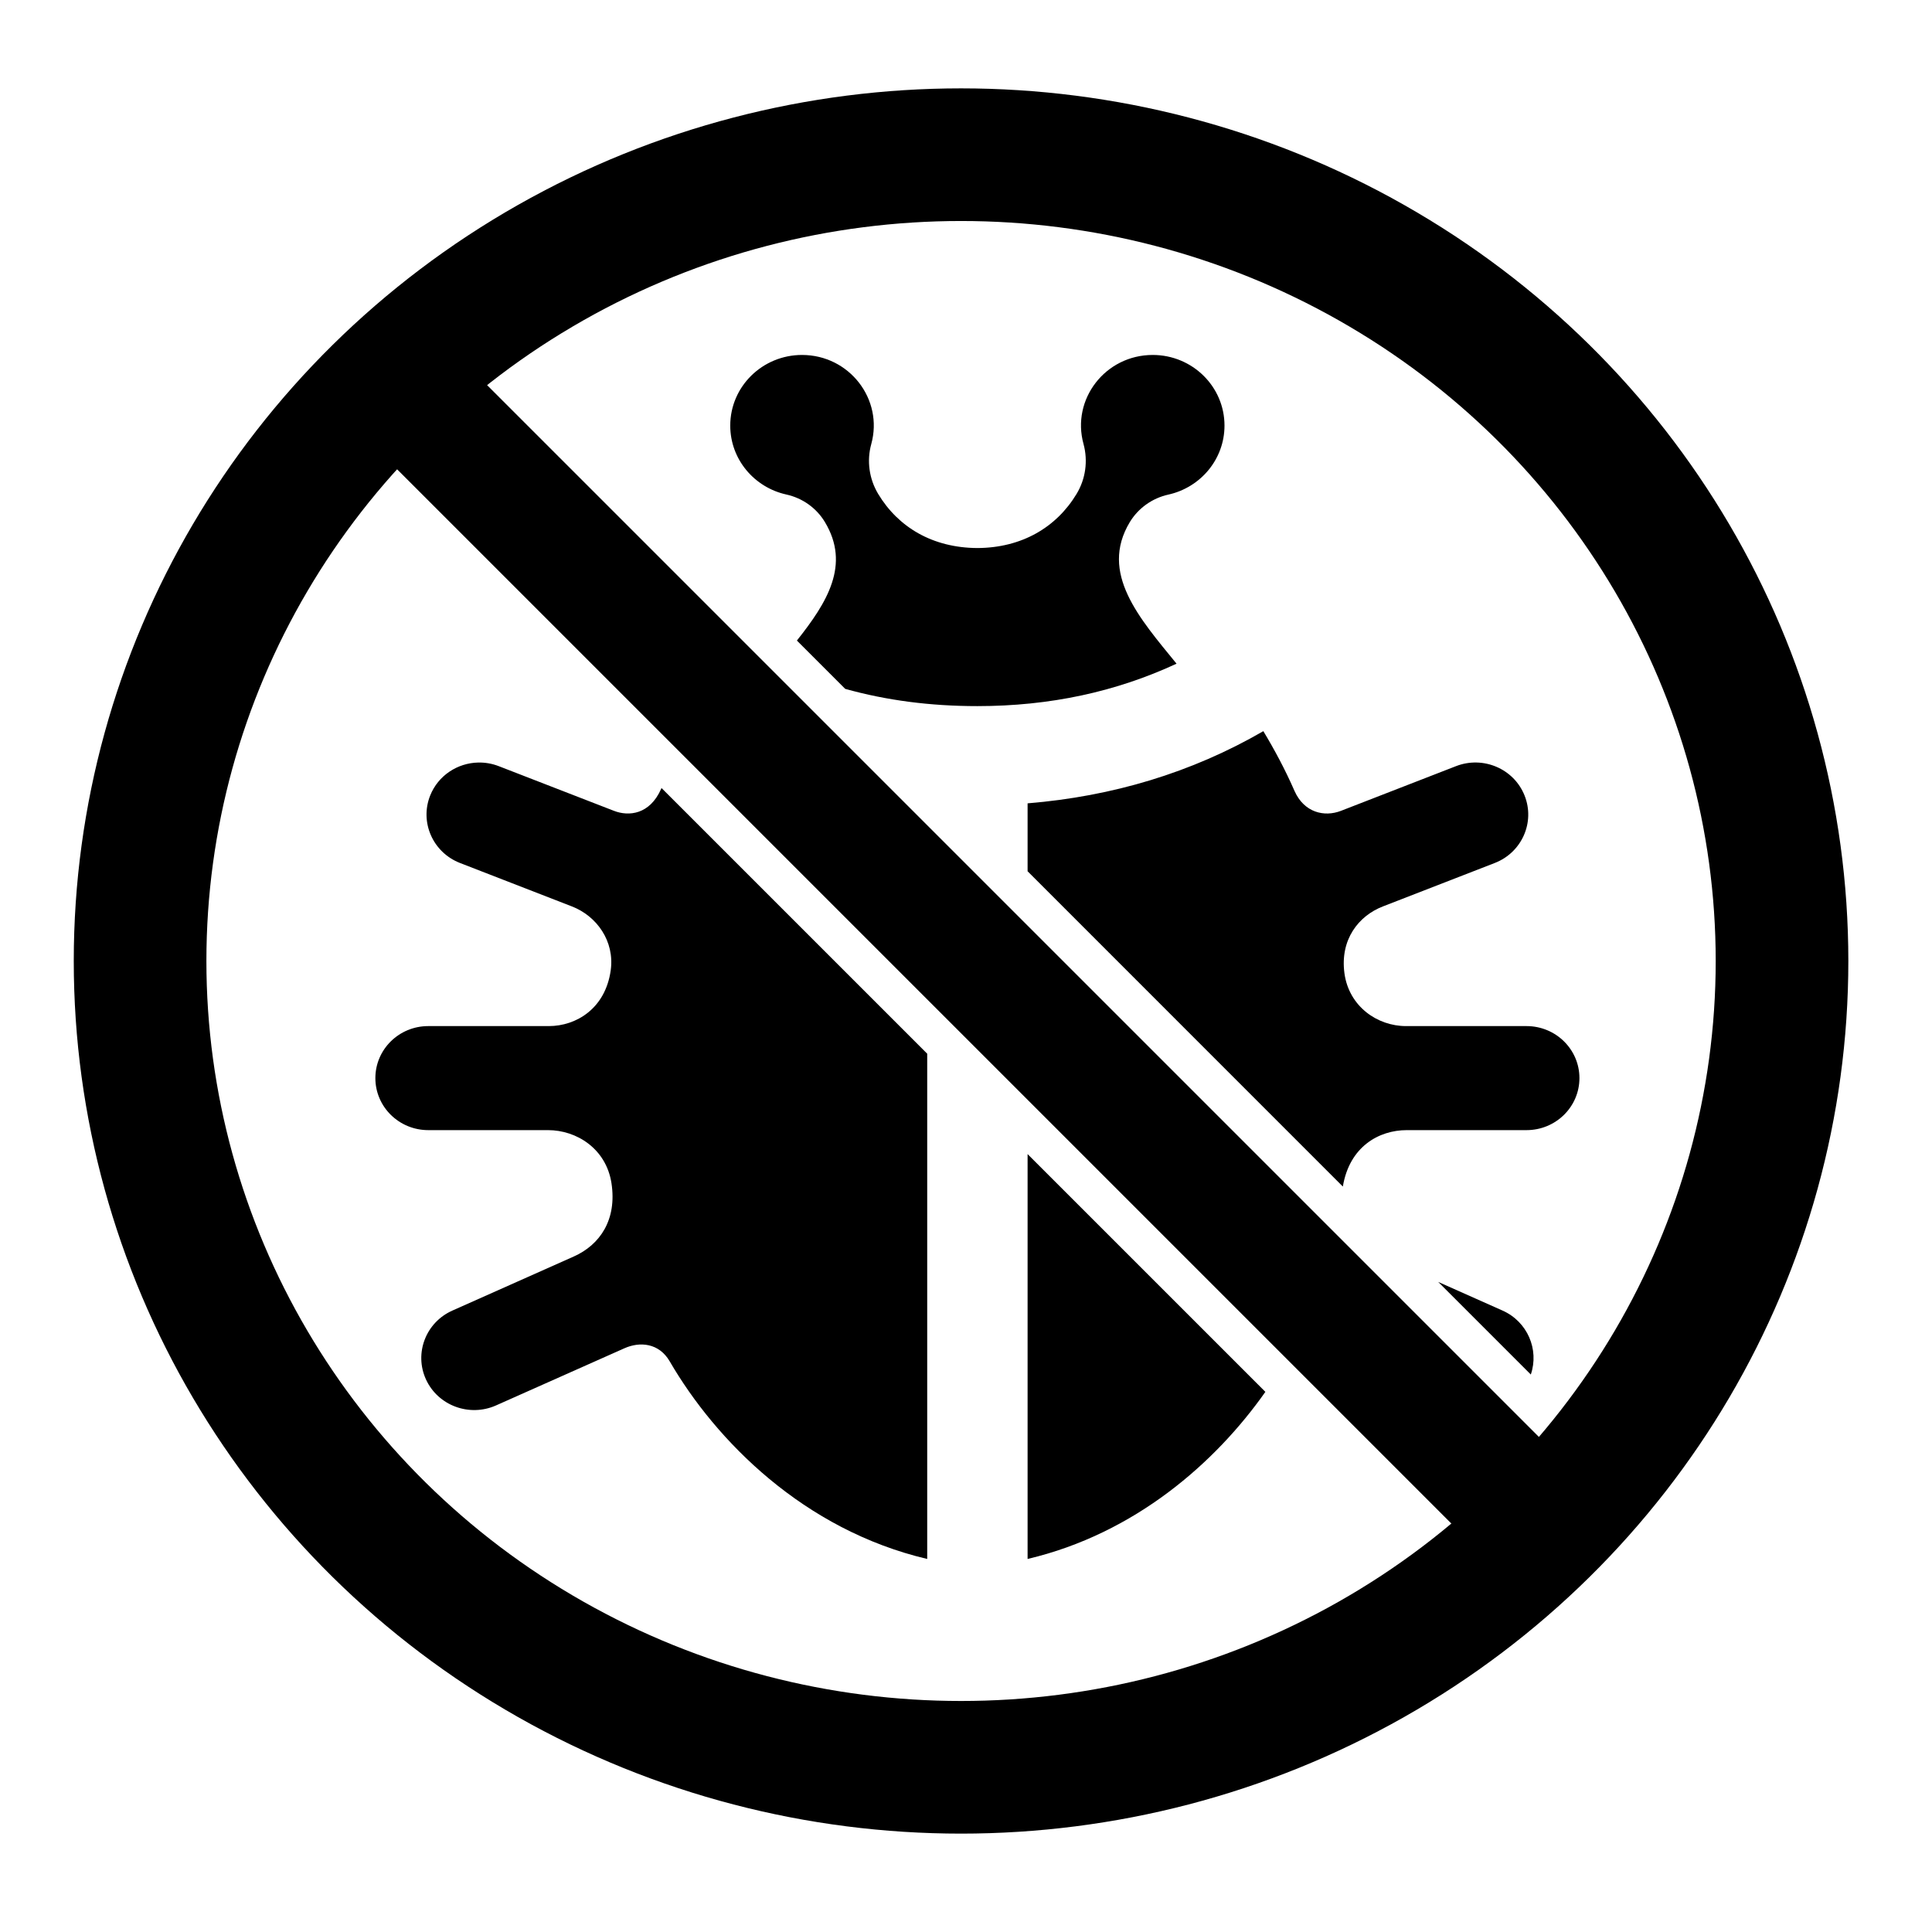 <?xml version="1.0" encoding="UTF-8" standalone="no"?>
<!-- Created with Inkscape (http://www.inkscape.org/) -->

<svg
   width="256"
   height="256"
   viewBox="0 0 67.733 67.733"
   version="1.1"
   id="svg808"
   inkscape:version="1.1.2 (0a00cf5339, 2022-02-04)"
   sodipodi:docname="disinfestazione.svg"
   xmlns:inkscape="http://www.inkscape.org/namespaces/inkscape"
   xmlns:sodipodi="http://sodipodi.sourceforge.net/DTD/sodipodi-0.dtd"
   xmlns="http://www.w3.org/2000/svg"
   xmlns:svg="http://www.w3.org/2000/svg">
  <sodipodi:namedview
     id="namedview810"
     pagecolor="#ffffff"
     bordercolor="#000000"
     borderopacity="0.25"
     inkscape:pageshadow="2"
     inkscape:pageopacity="0.0"
     inkscape:pagecheckerboard="0"
     inkscape:document-units="mm"
     showgrid="false"
     units="px"
     showguides="true"
     inkscape:guide-bbox="true"
     inkscape:zoom="1.4342733"
     inkscape:cx="-12.549909"
     inkscape:cy="212.99985"
     inkscape:window-width="1920"
     inkscape:window-height="957"
     inkscape:window-x="0"
     inkscape:window-y="37"
     inkscape:window-maximized="1"
     inkscape:current-layer="layer1">
    <sodipodi:guide
       position="-44.273,65.151"
       orientation="0,-1"
       id="guide891" />
    <sodipodi:guide
       position="-44.642,2.615"
       orientation="0,-1"
       id="guide893" />
    <sodipodi:guide
       position="2.583,81.938"
       orientation="1,0"
       id="guide895" />
    <sodipodi:guide
       position="65.119,78.433"
       orientation="1,0"
       id="guide897" />
  </sodipodi:namedview>
  <defs
     id="defs805">
    <clipPath
       id="_clip6">
      <rect
         x="0"
         y="0"
         width="24"
         height="24"
         id="rect211" />
    </clipPath>
    <clipPath
       id="clipPath771">
      <rect
         x="0"
         y="0"
         width="24"
         height="24"
         id="rect769" />
    </clipPath>
  </defs>
  <g
     inkscape:label="Livello 1"
     inkscape:groupmode="layer"
     id="layer1">
    <path
       id="path214"
       style="clip-rule:evenodd;fill-rule:nonzero;stroke-width:6.637;stroke-linecap:round;stroke-linejoin:round;stroke-miterlimit:1.5"
       d="M 106.107 46.959 C 100.864 46.959 96.609 51.139 96.609 56.303 C 96.609 60.783 99.808 64.493 104.029 65.422 C 106.166 65.893 108.012 67.207 109.127 69.059 C 112.542 74.716 109.42 79.715 105.426 84.742 L 111.818 91.135 C 117.275 92.658 123.063 93.416 129.303 93.416 C 138.893 93.416 147.615 91.533 155.652 87.803 C 150.754 81.79 145.404 75.816 149.473 69.066 C 150.601 67.215 152.447 65.901 154.584 65.43 C 158.798 64.494 161.996 60.783 161.996 56.303 C 161.996 51.139 157.743 46.959 152.5 46.959 C 146.235 46.959 141.708 52.826 143.348 58.746 C 143.952 60.983 143.625 63.365 142.424 65.35 C 139.736 69.796 135.143 72.477 129.303 72.504 C 123.376 72.471 118.843 69.757 116.182 65.35 C 114.987 63.359 114.648 60.976 115.266 58.746 C 116.898 52.819 112.359 46.959 106.107 46.959 z M 167.135 96.729 C 157.624 102.231 147.17 105.357 135.947 106.279 L 135.947 115.266 L 177.654 156.977 C 178.527 151.698 182.416 149.512 186.109 149.512 L 201.951 149.512 C 205.821 149.512 208.953 146.432 208.953 142.629 C 208.953 138.826 205.821 135.748 201.951 135.748 L 186.01 135.748 C 182.2 135.748 178.463 133.139 177.865 128.766 C 177.255 124.272 179.763 121.152 182.949 119.918 L 197.75 114.17 C 201.341 112.776 203.112 108.774 201.691 105.236 C 200.278 101.699 196.216 99.961 192.619 101.361 L 177.395 107.275 C 175.211 108.118 172.522 107.514 171.248 104.613 C 170.02 101.806 168.621 99.197 167.135 96.729 z M 63.252 100.881 C 60.527 100.946 57.979 102.583 56.914 105.236 C 55.5 108.774 57.267 112.776 60.857 114.17 L 75.664 119.918 C 78.956 121.192 81.333 124.524 80.795 128.373 C 80.091 133.404 76.261 135.748 72.598 135.748 L 56.656 135.748 C 52.794 135.748 49.66 138.826 49.66 142.629 C 49.66 146.432 52.794 149.512 56.656 149.512 L 72.498 149.512 C 76.301 149.512 80.191 151.981 80.895 156.527 C 81.638 161.359 79.381 164.684 75.91 166.23 L 59.848 173.385 C 56.33 174.951 54.765 179.034 56.357 182.498 C 57.95 185.963 62.098 187.495 65.615 185.936 L 82.613 178.369 C 84.651 177.46 87.178 177.665 88.592 180.088 C 94.711 190.621 106.339 202.395 122.666 206.244 L 122.666 139.4 L 87.518 104.254 C 87.501 104.292 87.482 104.329 87.465 104.367 C 85.958 107.779 83.177 108.031 81.219 107.268 L 65.986 101.361 C 65.087 101.013 64.16 100.859 63.252 100.881 z M 135.947 152.682 L 135.947 206.244 C 150.196 202.886 160.849 193.453 167.404 184.137 L 135.947 152.682 z M 190.268 169.592 L 202.52 181.844 C 203.648 178.533 202.078 174.849 198.771 173.379 L 190.268 169.592 z "
       transform="scale(0.265)" />
    <path
       style="color:#000000;clip-rule:nonzero;fill:#0000ff;fill-rule:nonzero;stroke:none;stroke-width:7px;stroke-linecap:butt;stroke-linejoin:miter;stroke-miterlimit:1.5;-inkscape-stroke:none"
       d="M 15.002,14.48 53.425,52.903"
       id="path490" />
    <ellipse
       cx="33.693"
       cy="33.691"
       style="clip-rule:evenodd;fill:none;fill-rule:evenodd;stroke:#000000;stroke-width:4.65px;stroke-linecap:round;stroke-linejoin:round;stroke-miterlimit:1.5"
       id="circle225"
       rx="28.782"
       ry="28.268" />
    <path
       d="M 15.002,14.48 53.425,52.903"
       style="clip-rule:evenodd;fill:none;fill-rule:evenodd;stroke:#000000;stroke-width:4.317px;stroke-linecap:round;stroke-linejoin:round;stroke-miterlimit:1.5"
       id="path231" />
  </g>
</svg>

